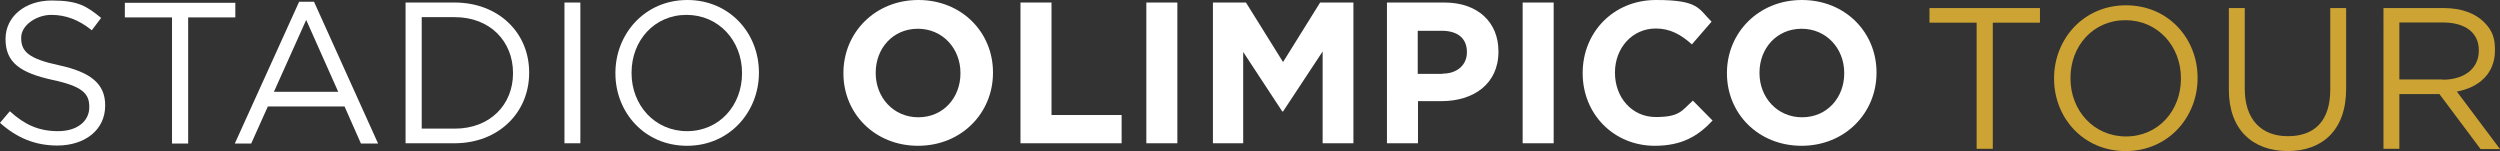 <?xml version="1.0" encoding="UTF-8"?>
<svg id="Livello_1" data-name="Livello 1" xmlns="http://www.w3.org/2000/svg" viewBox="0 0 991.2 59.9">
  <rect x="0" y="0" width="991.2" height="59.9" fill="#333333" stroke="none"/>
  <defs>
    <style>
      .cls-1 {
        fill: #fff;
      }

      .cls-2 {
        fill: #cda434;
      }
    </style>
  </defs>
  <g id="Livello_11" data-name="Livello 11">
    <g>
      <path class="cls-2" d="M783.7,9h-18.7V3.2h43.8v5.8h-18.7v50h-6.4V9h0Z"/>
      <path class="cls-2" d="M814.4,31.2v-.2c0-15.4,11.6-28.9,28.5-28.9s28.4,13.3,28.4,28.7v.2c0,15.4-11.6,28.9-28.5,28.9s-28.4-13.3-28.4-28.7ZM864.7,31.2v-.2c0-12.7-9.2-23-22-23s-21.8,10.2-21.8,22.9v.2c0,12.7,9.2,23,22,23s21.8-10.2,21.8-22.9Z"/>
      <path class="cls-2" d="M883.7,35.6V3.2h6.3v32c0,12,6.4,18.8,17.1,18.8s16.8-6.2,16.8-18.4V3.2h6.3v32c0,16.3-9.3,24.7-23.3,24.7-13.8-.1-23.2-8.5-23.2-24.3h0Z"/>
      <path class="cls-2" d="M945,3.2h24c6.9,0,12.4,2.1,15.9,5.6s4.3,6.6,4.3,11v.2c0,9.2-6.4,14.7-15.1,16.3l17.1,22.8h-7.7l-16.3-21.8h-15.9v21.7h-6.3V3.2h0ZM968.5,31.6c8.4,0,14.3-4.3,14.3-11.5v-.2c0-6.9-5.3-11-14.3-11h-17.2v22.6h17.2v.1Z"/>
    </g>
  </g>
  <g id="Livello_2" data-name="Livello 2">
    <g>
      <path class="cls-1" d="M0,48.7l3.9-4.6c5.8,5.3,11.4,7.9,19.1,7.9s12.4-4,12.4-9.5v-.2c0-5.2-2.8-8.1-14.5-10.6C8.1,28.9,2.2,24.8,2.2,15.6v-.2C2.2,6.6,9.9.2,20.5.2s13.9,2.3,19.6,6.9l-3.7,4.9c-5.2-4.2-10.4-6.1-16.1-6.1s-11.9,4-11.9,9v.2c0,5.3,2.9,8.2,15.1,10.8,12.4,2.7,18.2,7.3,18.2,15.8v.2c0,9.6-8,15.8-19,15.8-8.7,0-16-3-22.7-9Z"/>
      <path class="cls-1" d="M68.2,6.9h-18.7V1.1h43.8v5.8h-18.7v50h-6.4V6.9Z"/>
      <path class="cls-1" d="M118.6.7h5.9l25.4,56.2h-6.8l-6.5-14.7h-30.4l-6.6,14.7h-6.5L118.6.7h0ZM134.1,36.4l-12.7-28.5-12.8,28.5h25.5Z"/>
      <path class="cls-1" d="M160.8,1h19.4c17.5,0,29.6,12,29.6,27.7v.2c0,15.7-12.1,27.9-29.6,27.9h-19.4s0-55.8,0-55.8ZM180.3,51c14.1,0,23.1-9.6,23.1-21.9v-.2c0-12.4-9-22.1-23.1-22.1h-13.1v44.2h13.1Z"/>
      <path class="cls-1" d="M223.8,1h6.3v55.8h-6.3s0-55.8,0-55.8Z"/>
      <path class="cls-1" d="M244,29.1v-.2c0-15.4,11.6-28.9,28.5-28.9s28.4,13.3,28.4,28.7v.2c0,15.4-11.6,28.9-28.5,28.9s-28.4-13.3-28.4-28.7ZM294.2,29.1v-.2c0-12.7-9.2-23-22-23s-21.8,10.2-21.8,22.9v.2c0,12.7,9.2,23,22,23s21.8-10.2,21.8-22.9Z"/>
      <path class="cls-1" d="M334.4,29.1v-.2c0-15.9,12.5-28.9,29.7-28.9s29.6,12.8,29.6,28.7v.2c0,15.9-12.5,28.9-29.7,28.9s-29.6-12.8-29.6-28.7ZM380.8,29.1v-.2c0-9.6-7-17.5-16.9-17.5s-16.7,7.8-16.7,17.4v.2c0,9.6,7,17.5,16.9,17.5s16.7-7.8,16.7-17.4Z"/>
      <path class="cls-1" d="M404.6,1h12.3v44.6h27.8v11.2h-40.1V1h0Z"/>
      <path class="cls-1" d="M454.5,1h12.3v55.8h-12.3s0-55.8,0-55.8Z"/>
      <path class="cls-1" d="M480.7,1h13.3l14.7,23.6,14.7-23.6h13.2v55.8h-12.2V20.4l-15.7,23.8h-.3l-15.5-23.6v36.2h-12V1s-.2,0-.2,0Z"/>
      <path class="cls-1" d="M549.9,1h22.8c13.3,0,21.4,7.9,21.4,19.3v.2c0,12.9-10,19.6-22.6,19.6h-9.3v16.7h-12.3V1h0ZM571.9,29.2c6.1,0,9.7-3.7,9.7-8.4v-.2c0-5.5-3.8-8.4-10-8.4h-9.5v17.1h9.8v-.1Z"/>
      <path class="cls-1" d="M603.7,1h12.3v55.8h-12.3s0-55.8,0-55.8Z"/>
      <path class="cls-1" d="M627.5,29.1v-.2c0-15.9,12-28.9,29.1-28.9s16.8,3.5,22,8.6l-7.8,9c-4.3-3.9-8.7-6.3-14.3-6.3-9.4,0-16.2,7.8-16.2,17.4v.2c0,9.6,6.6,17.5,16.2,17.5s10.3-2.6,14.7-6.5l7.8,7.9c-5.7,6.1-12.1,10-22.9,10-16.4,0-28.6-12.7-28.6-28.7Z"/>
      <path class="cls-1" d="M684.7,29.1v-.2c0-15.9,12.5-28.9,29.7-28.9s29.6,12.8,29.6,28.7v.2c0,15.9-12.5,28.9-29.7,28.9s-29.6-12.8-29.6-28.7ZM731.2,29.1v-.2c0-9.6-7-17.5-16.9-17.5s-16.7,7.8-16.7,17.4v.2c0,9.6,7,17.5,16.9,17.5s16.7-7.8,16.7-17.4Z"/>
    </g>
  </g>
</svg>